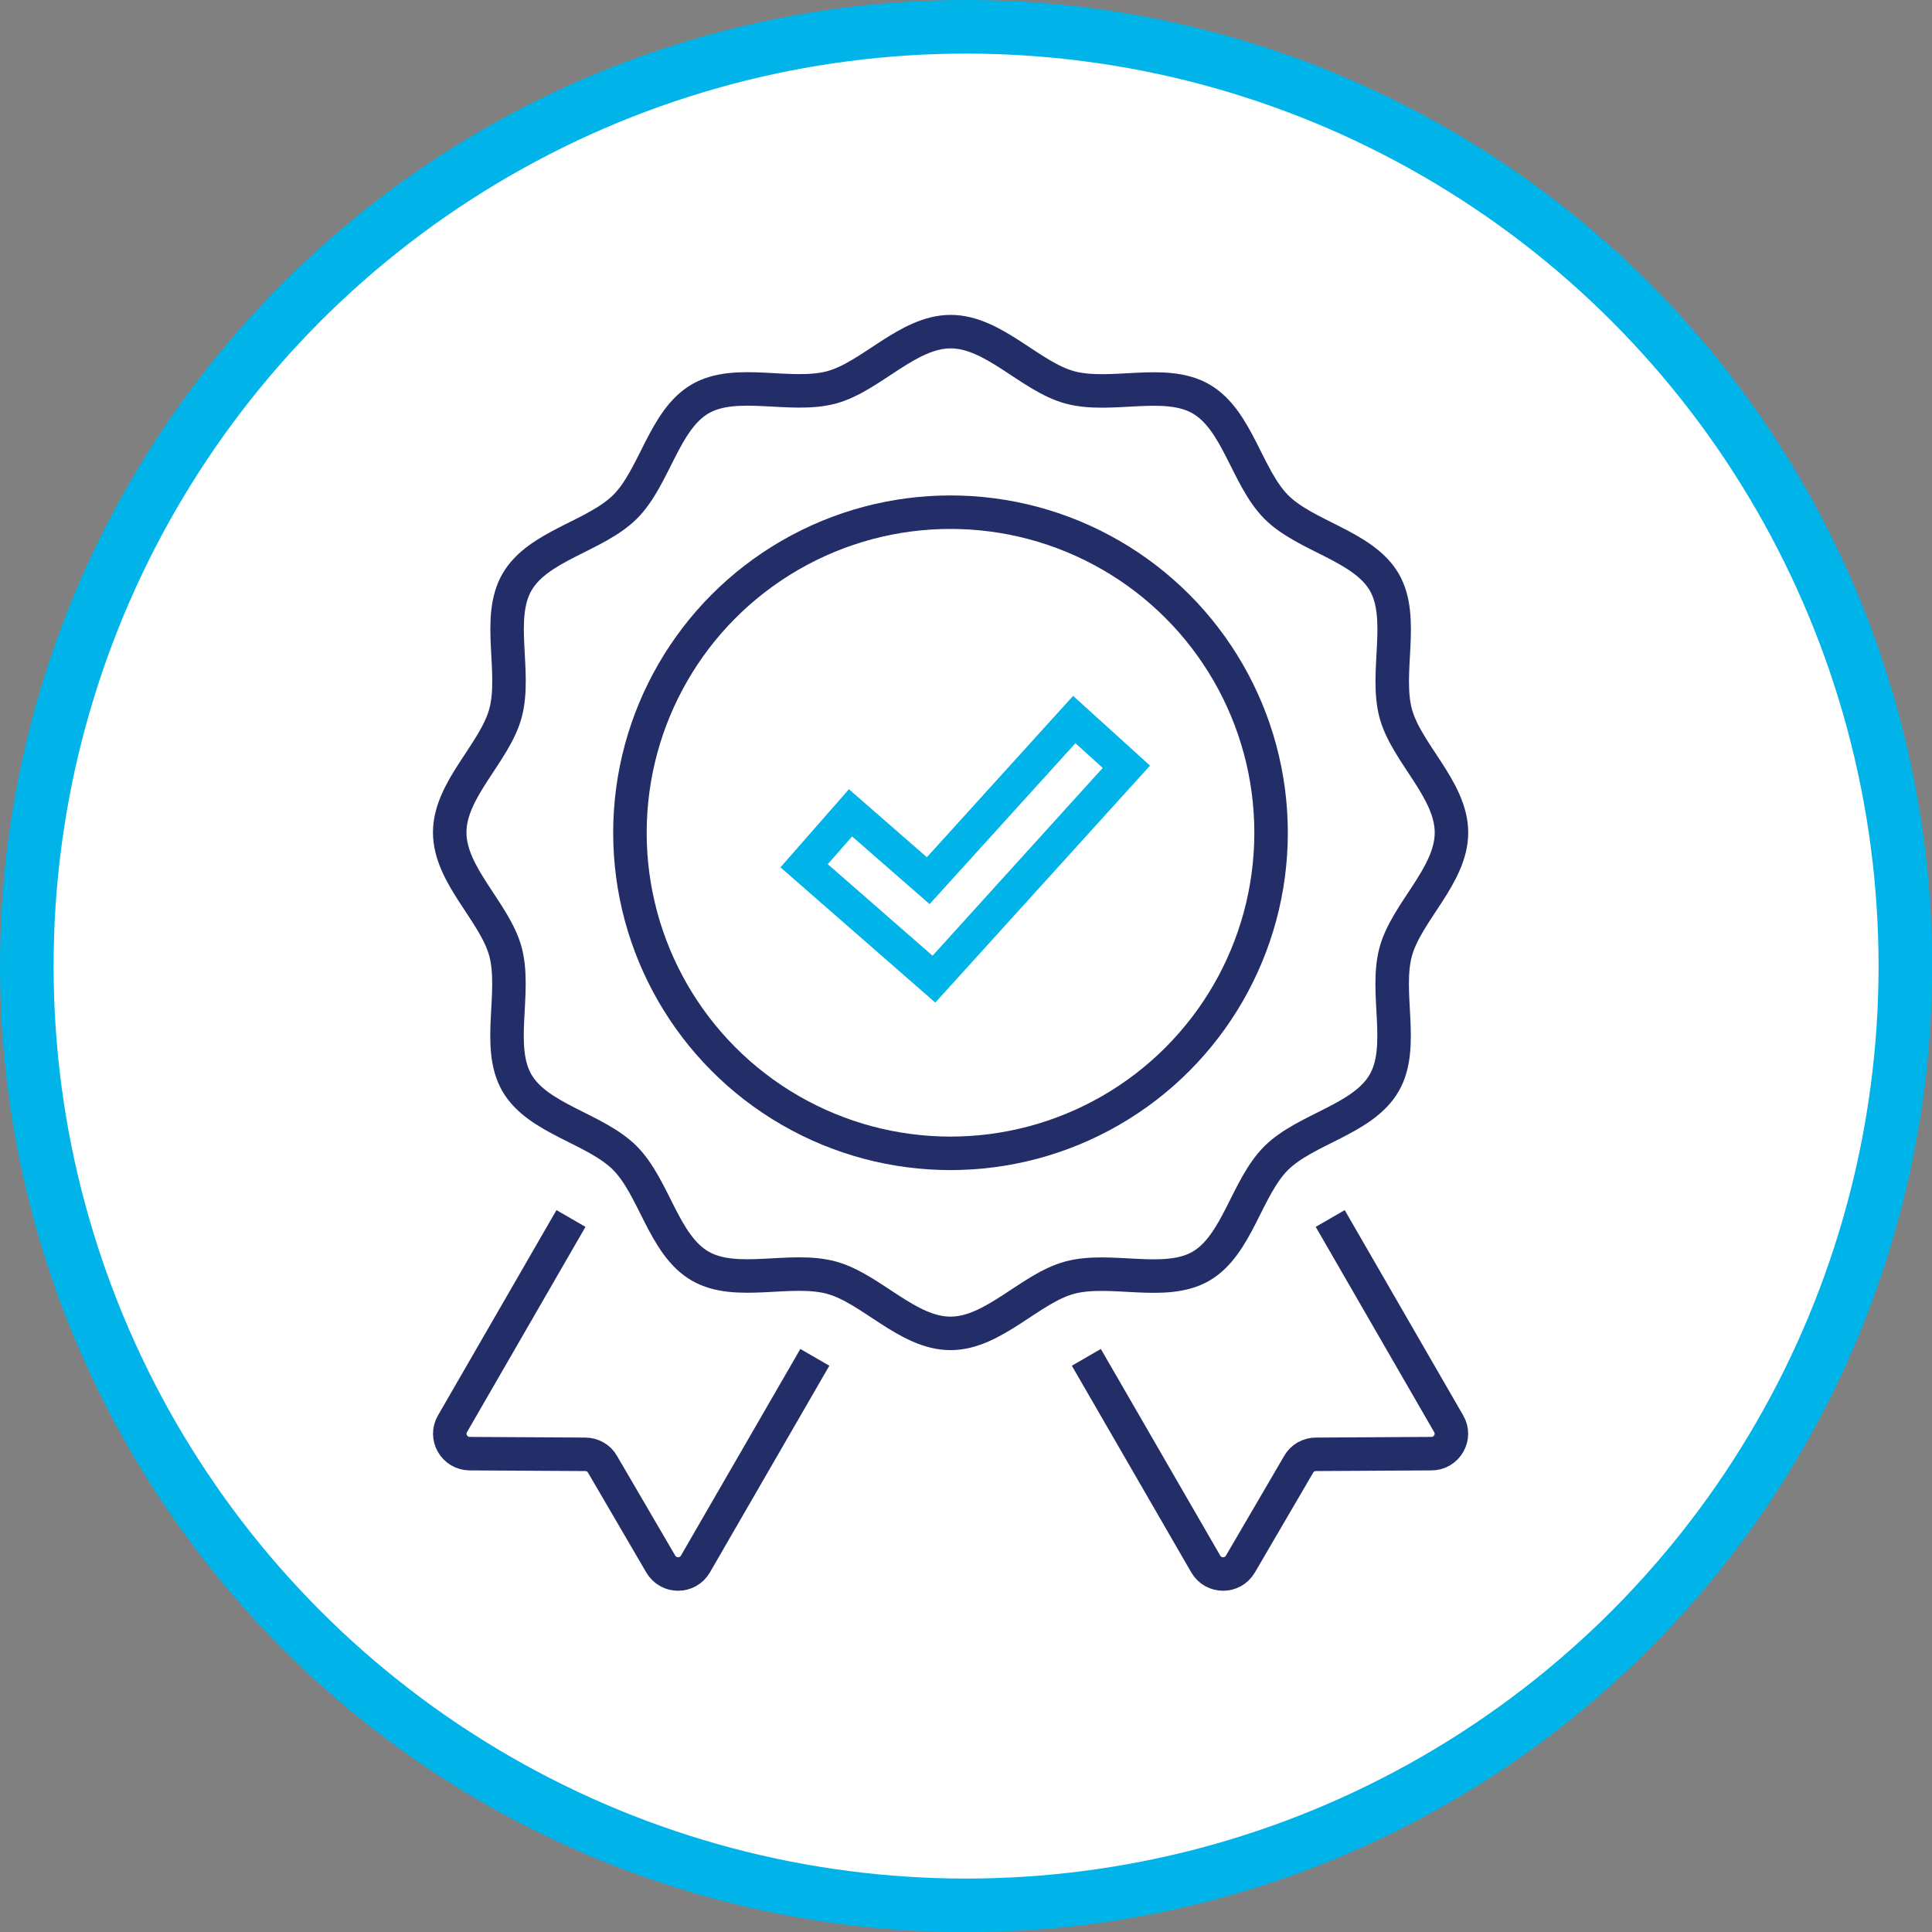 <?xml version="1.0" encoding="UTF-8"?> <svg xmlns="http://www.w3.org/2000/svg" id="Layer_2" viewBox="0 0 115.35 115.35"><rect x="0" y="0" width="115.35" height="115.35" fill="#808080" stroke="none"/><defs><style> .cls-1 { stroke: #232e69; } .cls-1, .cls-2 { fill: none; stroke-width: 2px; } .cls-1, .cls-2, .cls-3 { stroke-miterlimit: 10; } .cls-2, .cls-3 { stroke: #00b4e9; } .cls-3 { fill: #fff; stroke-width: 3.2px; } </style></defs><g id="Layer_1-2" data-name="Layer_1"><g><circle class="cls-3" cx="57.68" cy="57.68" r="56.08"></circle><g><path class="cls-1" d="M56.75,79.61c-2.57,0-4.75-2.69-7.12-3.33-2.45-.66-5.68.56-7.83-.69-2.18-1.26-2.73-4.68-4.49-6.45-1.77-1.77-5.19-2.32-6.45-4.49-1.24-2.15-.03-5.38-.68-7.83-.64-2.37-3.33-4.55-3.33-7.12s2.69-4.75,3.33-7.12c.66-2.45-.56-5.68.69-7.83,1.26-2.18,4.68-2.73,6.45-4.49,1.77-1.77,2.32-5.19,4.49-6.45,2.15-1.24,5.38-.03,7.83-.68,2.37-.64,4.55-3.33,7.12-3.33s4.75,2.69,7.12,3.33c2.45.66,5.68-.56,7.83.69,2.18,1.26,2.73,4.68,4.49,6.45,1.77,1.77,5.19,2.32,6.45,4.49,1.24,2.15.03,5.38.68,7.83.64,2.37,3.33,4.55,3.33,7.12s-2.69,4.75-3.33,7.12c-.66,2.45.56,5.68-.69,7.83-1.26,2.18-4.68,2.73-6.45,4.49-1.77,1.77-2.32,5.19-4.49,6.45-2.15,1.24-5.38.03-7.83.68-2.37.64-4.55,3.33-7.12,3.33Z"></path><circle class="cls-1" cx="56.75" cy="49.72" r="19.14"></circle><path class="cls-1" d="M79.42,72.75l7.07,12.25c.47.79-.11,1.79-1.03,1.79l-6.89.04c-.43,0-.83.23-1.03.59l-3.48,5.96c-.47.8-1.61.79-2.07,0l-7.13-12.34"></path><path class="cls-1" d="M34.09,72.75l-7.07,12.25c-.47.79.11,1.79,1.03,1.79l6.89.04c.43,0,.83.23,1.03.59l3.48,5.96c.47.8,1.61.79,2.07,0l7.13-12.34"></path><polygon class="cls-2" points="55.76 58.46 48.01 51.69 50.78 48.53 55.42 52.58 64.14 42.96 67.25 45.78 55.76 58.46"></polygon></g></g></g></svg> 